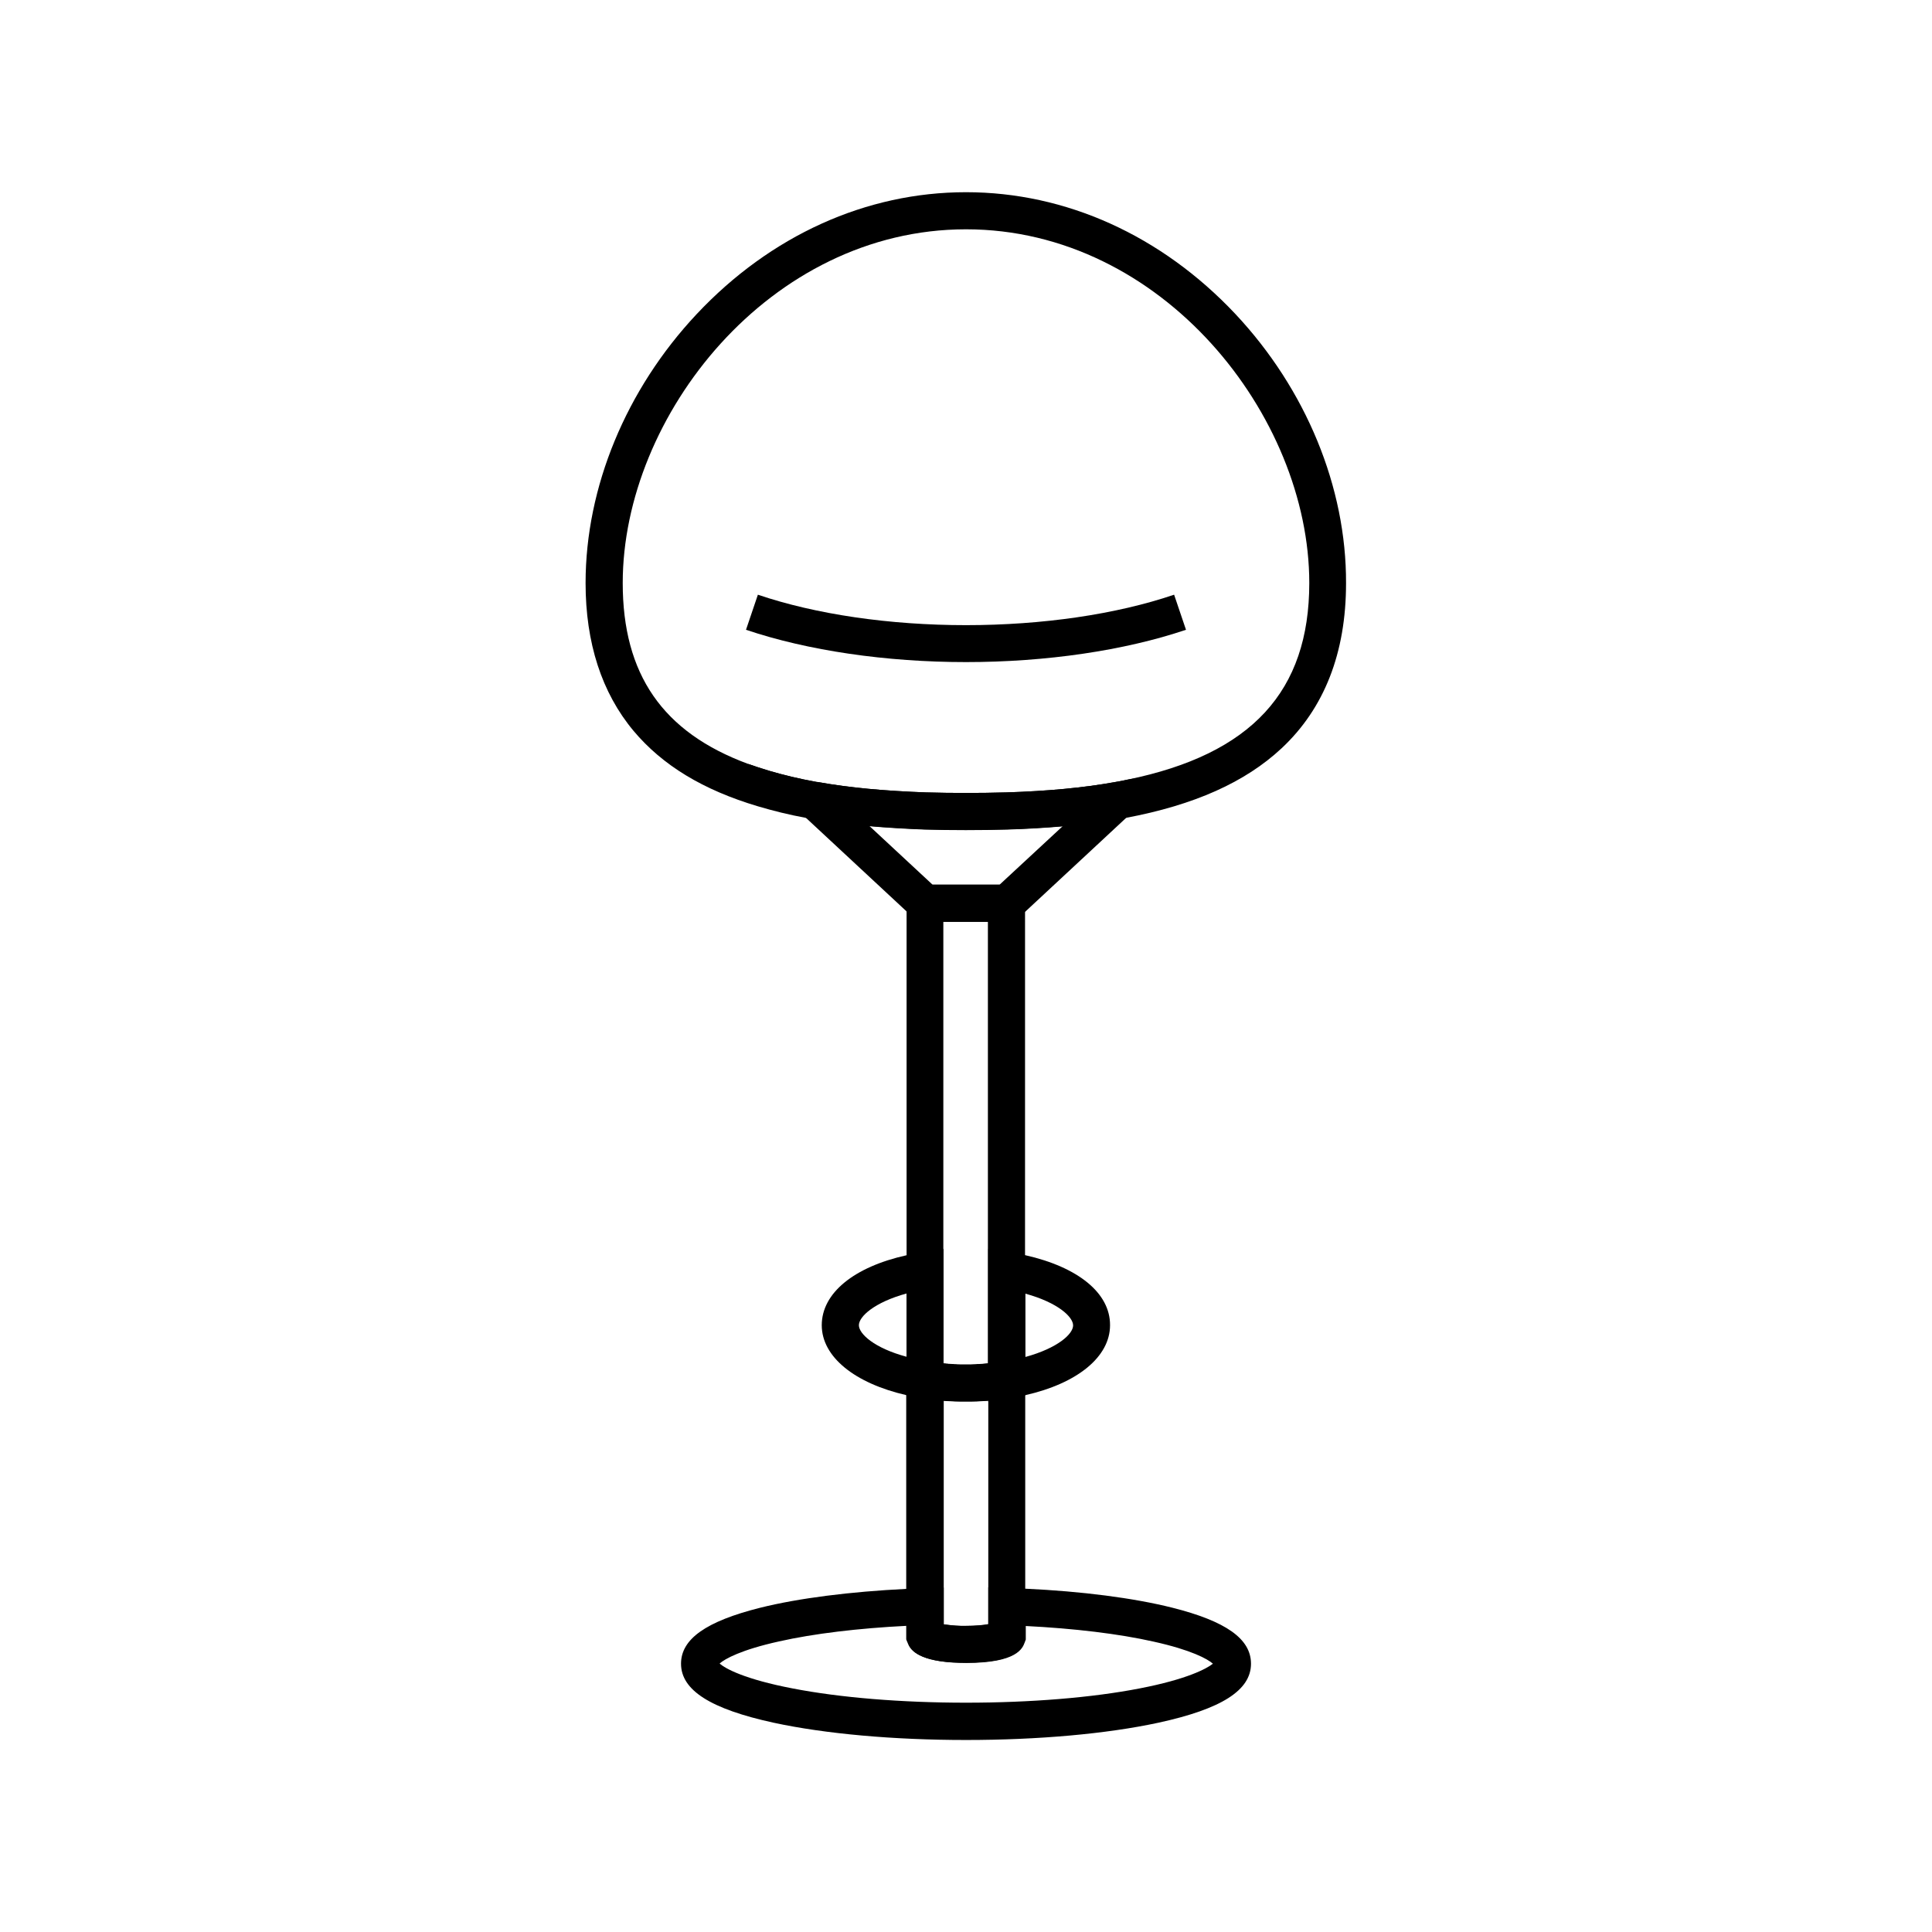 <?xml version="1.0" encoding="UTF-8"?>
<!-- Uploaded to: ICON Repo, www.svgrepo.com, Generator: ICON Repo Mixer Tools -->
<svg fill="#000000" width="800px" height="800px" version="1.1" viewBox="144 144 512 512" xmlns="http://www.w3.org/2000/svg">
 <g>
  <path d="m471.39 227.21c-19.582-20.812-44.918-32.273-71.391-32.273-26.469 0-51.809 11.465-71.391 32.324-18.695 19.926-29.422 45.855-29.422 71.242 0 15.891 4.281 29.078 12.695 39.164 7.676 9.152 18.449 15.695 33.012 20.023 3.984 1.18 8.117 2.215 12.645 3.051 0.441 0.098 0.934 0.148 1.379 0.246l0.441 0.051h0.051 0.051c4.676 0.836 9.645 1.477 14.957 1.918 4.574 0.395 9.398 0.688 14.562 0.887 3.59 0.098 7.231 0.148 10.973 0.148 3.738 0 7.379-0.051 10.973-0.148 5.164-0.148 9.988-0.441 14.562-0.836 5.559-0.492 10.727-1.18 15.5-2.016 0.441-0.098 0.934-0.148 1.379-0.246 18.105-3.394 31.637-9.445 41.277-18.449 11.316-10.578 17.074-25.289 17.074-43.738 0.094-25.445-10.629-51.422-29.328-71.348zm-28.535 123.39c-1.133 0.246-2.312 0.492-3.543 0.688-8.266 1.477-17.613 2.363-28.633 2.707-6.938 0.195-14.465 0.195-21.352 0-10.824-0.395-20.121-1.23-28.34-2.707l-0.395-0.051h-0.051-0.051c-4.625-0.836-8.758-1.82-12.742-3-1.918-0.59-3.789-1.18-5.559-1.82-22.582-8.363-33.16-23.715-33.16-47.922 0-44.23 38.918-93.727 90.973-93.727s90.973 49.496 90.973 93.727c-0.004 28.734-15.305 45.363-48.121 52.105z"/>
  <path d="m400 319.46c-21.254 0-41.969-3.051-58.301-8.562l3.148-9.297c15.352 5.215 34.934 8.07 55.152 8.07 20.223 0 39.805-2.856 55.152-8.07l3.148 9.297c-16.336 5.512-37.047 8.562-58.301 8.562z"/>
  <path d="m405.36 505.39c-0.195 0-0.344 0.051-0.543 0.051-0.195 0-0.395 0.051-0.59 0.051-0.297 0-0.59 0.051-0.934 0.051-0.195 0-0.441 0-0.641 0.051-0.441 0-0.836 0.051-1.277 0.051h-1.426-1.426c-0.441 0-0.836 0-1.277-0.051-0.195 0-0.441 0-0.641-0.051-0.297 0-0.59-0.051-0.934-0.051-0.195 0-0.395 0-0.59-0.051-0.195 0-0.395 0-0.543-0.051-0.195 0-0.344-0.051-0.543-0.051v9.891c0.543 0.051 1.133 0.098 1.672 0.098 0.887 0.051 1.82 0.098 2.707 0.098h3.051c0.887 0 1.82-0.051 2.707-0.098 0.543-0.051 1.133-0.051 1.672-0.098v-9.891c-0.098 0-0.246 0-0.445 0.051zm-21.105-126.94v135.4l4.133 0.688h0.098c1.82 0.297 3.691 0.492 5.559 0.641 0.543 0.051 1.133 0.098 1.672 0.098 0.887 0.051 1.82 0.098 2.707 0.098h3.051c0.887 0 1.82-0.051 2.707-0.098 0.543-0.051 1.133-0.051 1.672-0.098 1.871-0.148 3.738-0.344 5.559-0.641h0.098l4.133-0.688 0.004-135.4zm21.648 126.89c-0.195 0-0.344 0.051-0.543 0.051-0.195 0-0.344 0.051-0.543 0.051-0.195 0-0.395 0.051-0.59 0.051-0.297 0-0.59 0.051-0.934 0.051-0.195 0-0.441 0-0.641 0.051-0.441 0-0.836 0.051-1.277 0.051h-1.426-1.426c-0.441 0-0.836 0-1.277-0.051-0.195 0-0.441 0-0.641-0.051-0.297 0-0.59-0.051-0.934-0.051-0.195 0-0.395 0-0.59-0.051-0.195 0-0.395 0-0.543-0.051-0.195 0-0.344-0.051-0.543-0.051v-117.05h11.809v117.05z"/>
  <path d="m410.04 504.79c-1.379 0.195-2.754 0.395-4.133 0.492-0.195 0-0.344 0.051-0.543 0.051-0.195 0-0.344 0.051-0.543 0.051-0.195 0-0.395 0.051-0.59 0.051-0.297 0-0.59 0.051-0.934 0.051-0.195 0-0.441 0-0.641 0.051-0.441 0-0.836 0.051-1.277 0.051h-1.426-1.426c-0.441 0-0.836 0-1.277-0.051-0.195 0-0.441 0-0.641-0.051-0.297 0-0.59-0.051-0.934-0.051-0.195 0-0.395 0-0.59-0.051-0.195 0-0.395 0-0.543-0.051-0.195 0-0.344-0.051-0.543-0.051-1.426-0.148-2.805-0.297-4.133-0.492l-5.707-0.934v74.586l0.246 0.641 0.098 0.195c0 0.051 0.051 0.098 0.051 0.148 0.543 1.426 2.066 4.527 11.906 5.117 1.082 0.051 2.215 0.098 3.492 0.098 13.48 0 14.906-3.938 15.449-5.41l0.297-0.789v-74.535zm-4.133 69.621c-1.328 0.246-3.344 0.441-5.902 0.441h-1.379c-1.918-0.051-3.445-0.246-4.527-0.395v-59.285c0.543 0.051 1.133 0.098 1.672 0.098 0.887 0.051 1.82 0.098 2.707 0.098h3.051c0.887 0 1.82-0.051 2.707-0.098 0.543-0.051 1.133-0.051 1.672-0.098z"/>
  <path d="m442.85 350.6c-1.133 0.246-2.312 0.492-3.543 0.688-8.266 1.477-17.613 2.363-28.633 2.707-6.938 0.195-14.465 0.195-21.352 0-10.824-0.395-20.121-1.23-28.34-2.707l-0.395-0.051h-0.051-0.051c-4.625-0.836-8.758-1.82-12.742-3-1.918-0.59-3.789-1.18-5.559-1.82l15.398 14.316 26.668 24.797 3 2.754h25.535l3-2.754 26.668-24.797 13.383-12.398zm-33.949 27.848h-17.762l-16.68-15.5-0.051-0.051c4.574 0.395 9.445 0.688 14.66 0.887 7.133 0.195 14.762 0.195 21.941 0 5.066-0.148 9.938-0.441 14.613-0.836l-0.051 0.051z"/>
  <path d="m454.61 570.04c-10.234-2.559-23.91-4.328-38.867-5.019-1.574-0.098-3.148-0.148-4.773-0.195l-5.066-0.148v9.789c-1.328 0.246-3.344 0.441-5.902 0.441h-1.379c-1.871-0.051-3.445-0.246-4.527-0.441v-9.742l-5.066 0.148c-1.625 0.051-3.199 0.098-4.773 0.195-14.957 0.738-28.633 2.461-38.867 5.019-14.27 3.59-20.91 8.266-20.91 14.809 0 7.035 7.824 12.004 24.551 15.645 13.676 2.953 31.785 4.574 50.973 4.574s37.293-1.625 50.973-4.574c16.777-3.641 24.551-8.609 24.551-15.645-0.004-6.59-6.644-11.266-20.914-14.855zm-8.559 21.402c-12.645 2.461-28.98 3.789-46.051 3.789-17.023 0-33.359-1.328-46.004-3.789-12.547-2.41-17.762-5.215-19.285-6.594 1.379-1.23 5.707-3.641 15.742-5.856 9.152-2.066 21.059-3.492 33.852-4.133v3.641l0.246 0.641 0.098 0.195c0 0.051 0.051 0.098 0.051 0.148 0.492 1.277 2.016 4.527 11.906 5.117 1.082 0.051 2.215 0.098 3.492 0.098 13.48 0 14.906-3.938 15.449-5.41l0.297-0.789v-3.59c12.793 0.641 24.699 2.066 33.852 4.133 10.035 2.215 14.367 4.625 15.742 5.856-1.676 1.328-6.891 4.133-19.387 6.543z"/>
  <path d="m388.39 475.86c-1.426 0.246-2.805 0.492-4.133 0.789-13.973 3.102-22.484 10.035-22.484 18.547 0 8.363 8.707 15.398 22.484 18.547 1.328 0.297 2.707 0.59 4.133 0.789h0.098l5.559 0.887v-40.441zm-16.777 19.336c0-2.262 4.035-6.051 12.645-8.414v16.777c-8.609-2.309-12.645-6.098-12.645-8.363z"/>
  <path d="m415.74 476.65c-1.328-0.297-2.707-0.543-4.133-0.789l-5.707-0.887v40.441l5.559-0.887h0.098c1.426-0.246 2.805-0.492 4.133-0.789 13.777-3.102 22.484-10.137 22.484-18.547 0.051-8.508-8.461-15.395-22.434-18.543zm0 26.961v-16.777c8.609 2.363 12.645 6.148 12.645 8.414 0 2.262-4.035 6.004-12.645 8.363z"/>
 </g>
</svg>
